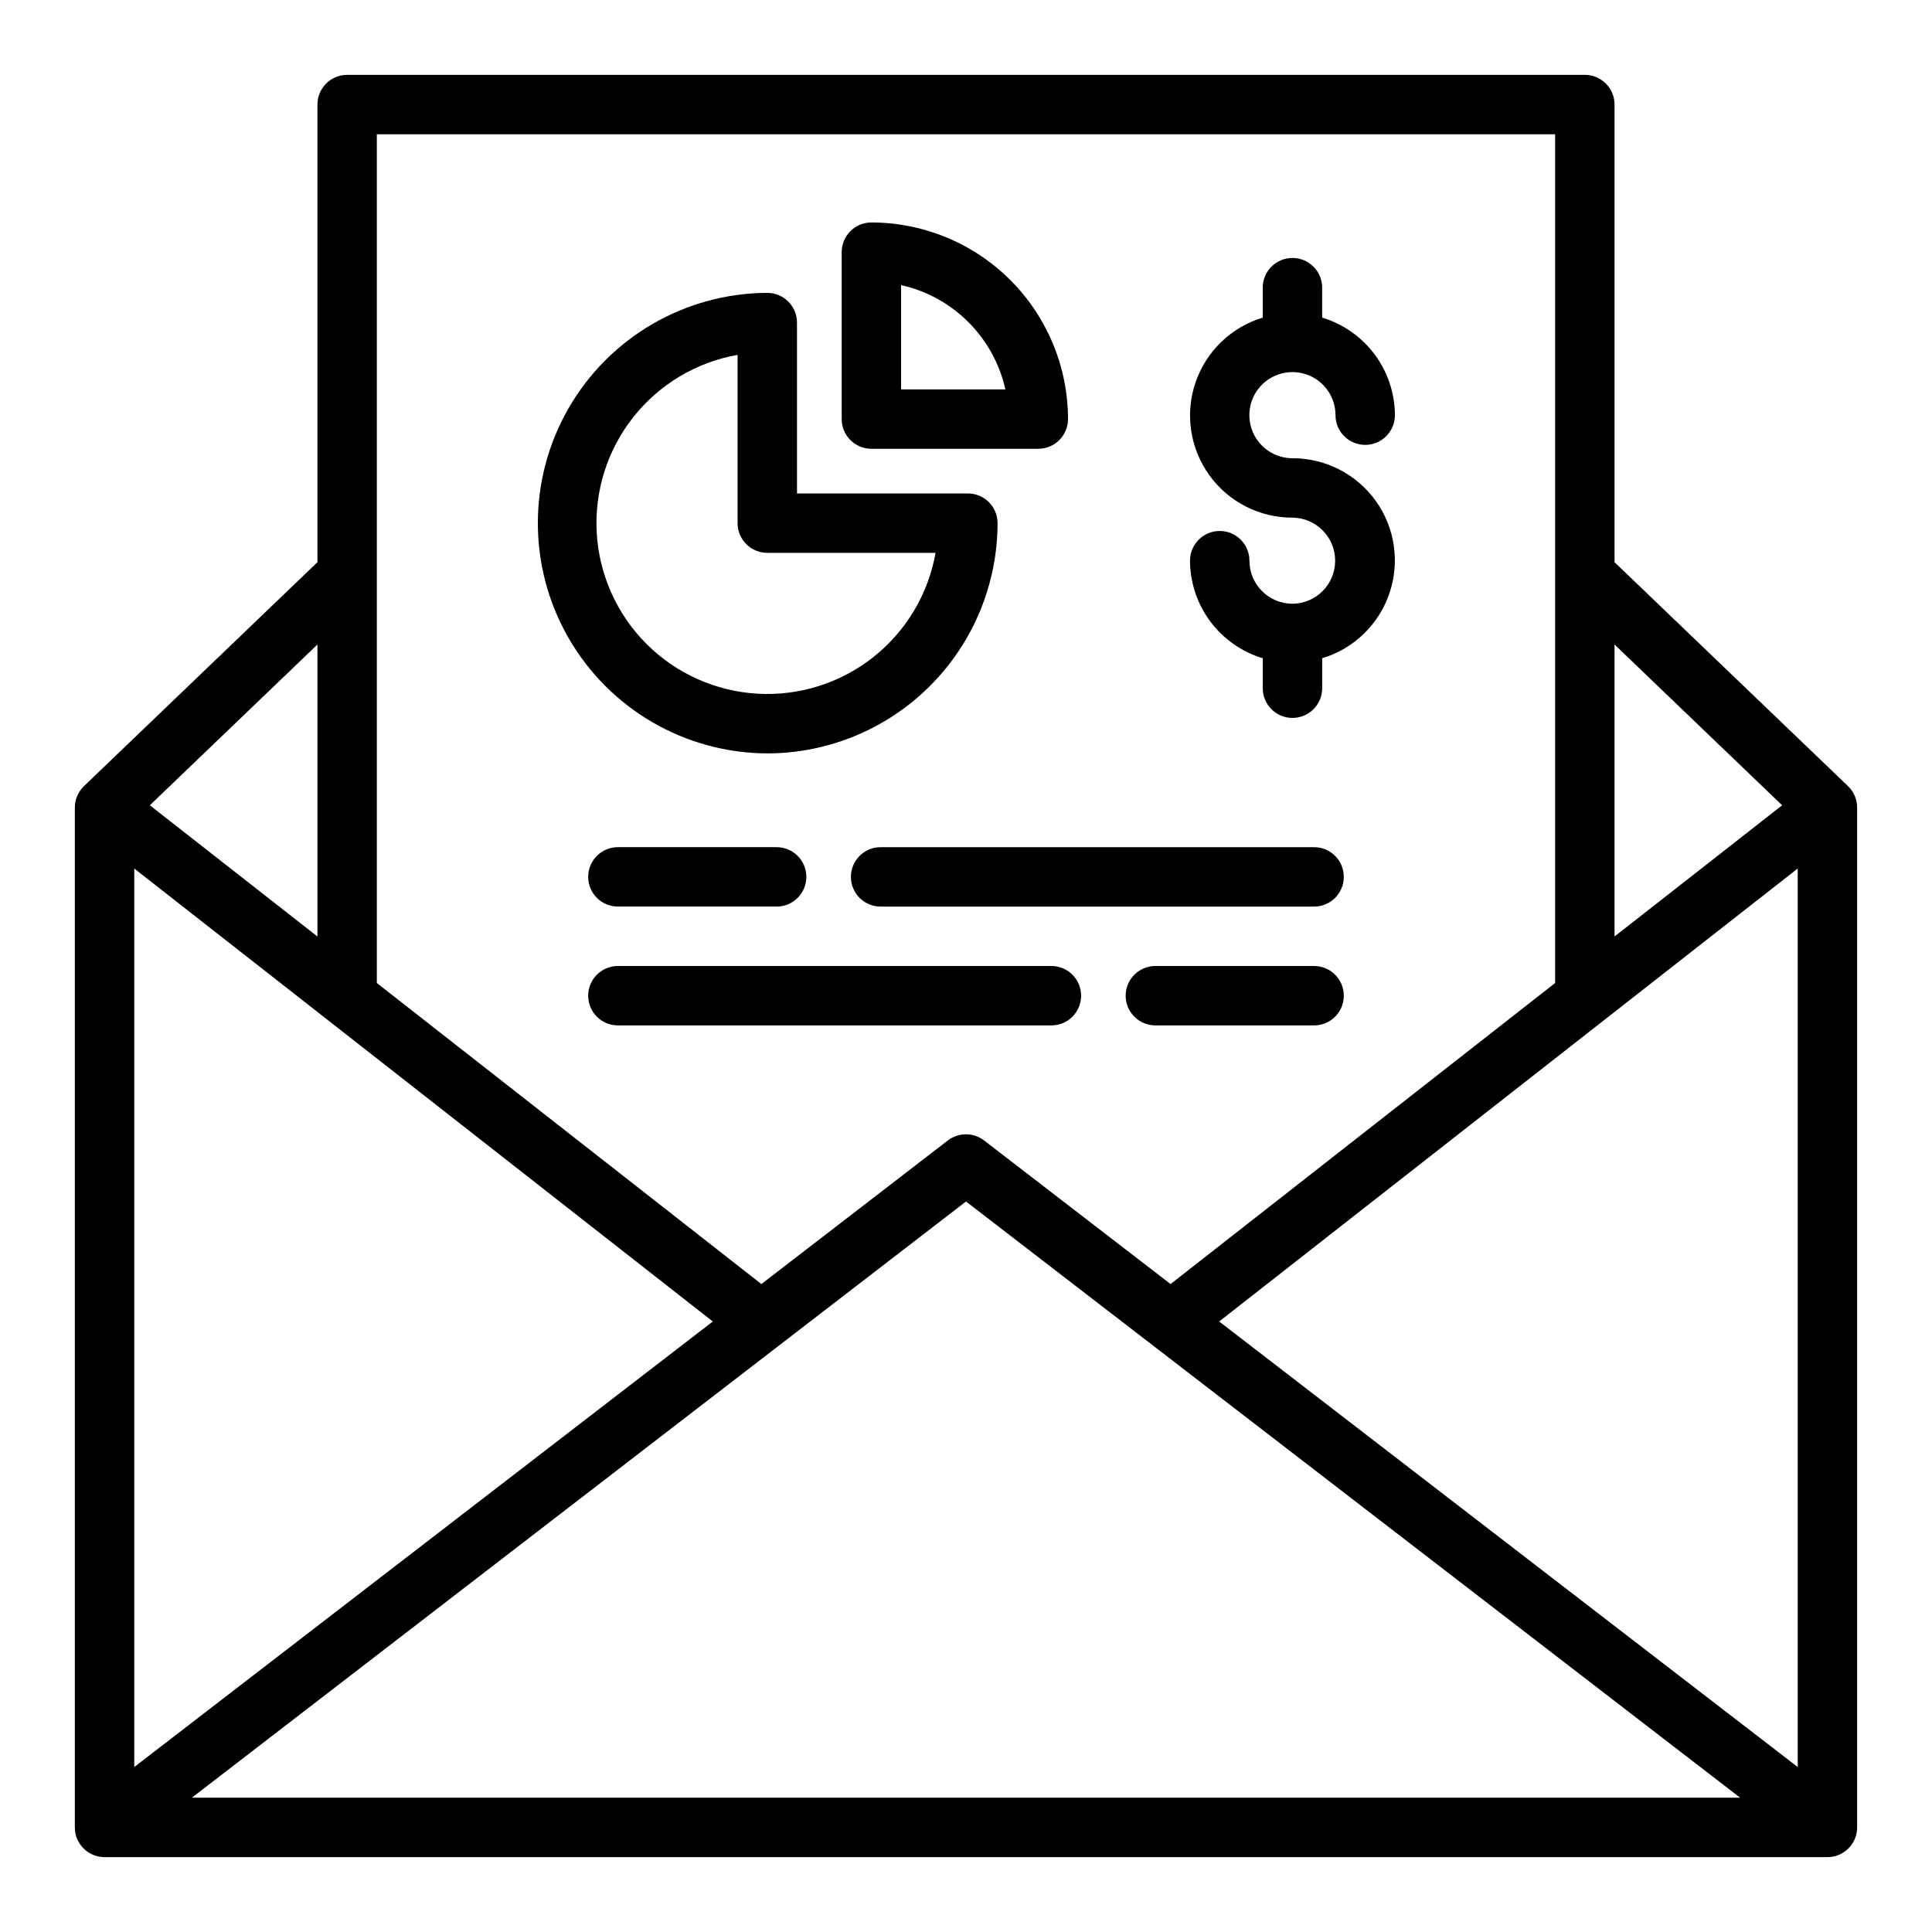 <?xml version="1.0" encoding="UTF-8"?>
<!-- Uploaded to: SVG Repo, www.svgrepo.com, Generator: SVG Repo Mixer Tools -->
<svg fill="#000000" width="800px" height="800px" version="1.1" viewBox="144 144 512 512" xmlns="http://www.w3.org/2000/svg">
 <g>
  <path d="m633.74 352.33-61.871-59.34v-121.28c0-2.09-0.828-4.09-2.305-5.566-1.477-1.477-3.477-2.309-5.566-2.309h-328c-4.348 0-7.871 3.527-7.871 7.875v121.28l-61.871 59.34c-1.547 1.484-2.418 3.535-2.422 5.68v270.28c0 2.086 0.832 4.09 2.309 5.566 1.477 1.473 3.477 2.305 5.566 2.305h456.58c2.086 0 4.09-0.832 5.566-2.305 1.473-1.477 2.305-3.481 2.305-5.566v-270.28c0-2.144-0.875-4.195-2.422-5.68zm-454.16 21.84 153.32 120.04-153.32 118.07zm220.42 88.242 205.16 158h-410.32zm67.094 31.797 153.32-120.04v238.11zm149.19-136.8-44.418 34.773v-77.375zm-60.16-177.83v224.93l-101.91 79.781-49.418-38.055c-2.836-2.176-6.777-2.176-9.609 0l-49.414 38.055-101.91-79.781v-224.93zm-328 212.6-44.418-34.773 44.418-42.602z"/>
  <path d="m347.34 343.66c16.176-0.016 31.688-6.449 43.129-17.891 11.441-11.438 17.875-26.949 17.895-43.129 0-2.086-0.832-4.09-2.305-5.566-1.477-1.477-3.481-2.305-5.566-2.305h-45.281v-45.281c0-2.09-0.828-4.09-2.305-5.566-1.477-1.477-3.481-2.309-5.566-2.309-21.75 0.078-41.812 11.727-52.664 30.574-10.852 18.848-10.852 42.047 0 60.898 10.852 18.848 30.914 30.496 52.664 30.574zm-7.871-105.62v44.598h-0.004c0 2.09 0.832 4.09 2.309 5.566 1.477 1.477 3.477 2.305 5.566 2.305h44.598-0.004c-1.93 10.93-7.809 20.766-16.512 27.645-8.707 6.883-19.637 10.324-30.715 9.68-11.078-0.648-21.531-5.34-29.379-13.184-7.844-7.848-12.539-18.305-13.184-29.379-0.648-11.078 2.797-22.008 9.676-30.715 6.883-8.707 16.719-14.582 27.645-16.512z"/>
  <path d="m374.93 262.93h44.234c2.086 0 4.09-0.828 5.566-2.305 1.477-1.477 2.305-3.481 2.305-5.566-0.016-13.816-5.512-27.059-15.277-36.828-9.77-9.766-23.016-15.262-36.828-15.277-4.348 0-7.871 3.523-7.871 7.871v44.234c0 4.348 3.523 7.871 7.871 7.871zm7.871-43.375c6.754 1.512 12.934 4.91 17.828 9.805 4.891 4.891 8.293 11.074 9.805 17.828h-27.629z"/>
  <path d="m486.52 304c-6.301-0.008-11.406-5.113-11.41-11.414 0-4.348-3.523-7.871-7.871-7.871-4.348 0-7.871 3.523-7.871 7.871 0.016 5.809 1.902 11.453 5.371 16.109 3.473 4.656 8.348 8.074 13.906 9.75v7.941c0 4.348 3.527 7.871 7.875 7.871 4.344 0 7.871-3.523 7.871-7.871v-7.941c8.371-2.523 15.008-8.934 17.82-17.211 2.816-8.277 1.461-17.406-3.637-24.508-5.102-7.102-13.312-11.309-22.055-11.289-4.621 0.004-8.785-2.777-10.555-7.043-1.77-4.262-0.793-9.176 2.469-12.441 3.266-3.266 8.176-4.242 12.445-2.477 4.266 1.77 7.047 5.934 7.043 10.551 0 4.348 3.523 7.871 7.871 7.871s7.875-3.523 7.875-7.871c-0.02-5.805-1.906-11.453-5.375-16.109-3.473-4.652-8.348-8.07-13.906-9.746v-7.941c0-4.348-3.523-7.871-7.871-7.871-4.348 0-7.875 3.523-7.875 7.871v7.941c-8.371 2.523-15.008 8.934-17.824 17.211-2.812 8.277-1.457 17.406 3.641 24.512 5.098 7.102 13.312 11.305 22.059 11.285 6.262 0.055 11.316 5.144 11.316 11.41s-5.055 11.359-11.316 11.41z"/>
  <path d="m422.63 400h-114.88c-4.348 0-7.875 3.523-7.875 7.871s3.527 7.871 7.875 7.871h114.88c4.348 0 7.875-3.523 7.875-7.871s-3.527-7.871-7.875-7.871z"/>
  <path d="m492.25 400h-42.066c-4.348 0-7.871 3.523-7.871 7.871s3.523 7.871 7.871 7.871h42.066c4.348 0 7.871-3.523 7.871-7.871s-3.523-7.871-7.871-7.871z"/>
  <path d="m492.25 368.51h-114.88c-4.348 0-7.871 3.523-7.871 7.871 0 4.348 3.523 7.871 7.871 7.871h114.88c4.348 0 7.871-3.523 7.871-7.871 0-4.348-3.523-7.871-7.871-7.871z"/>
  <path d="m307.75 384.25h42.062c4.348 0 7.875-3.523 7.875-7.871 0-4.348-3.527-7.871-7.875-7.871h-42.062c-4.348 0-7.875 3.523-7.875 7.871 0 4.348 3.527 7.871 7.875 7.871z"/>
 </g>
</svg>